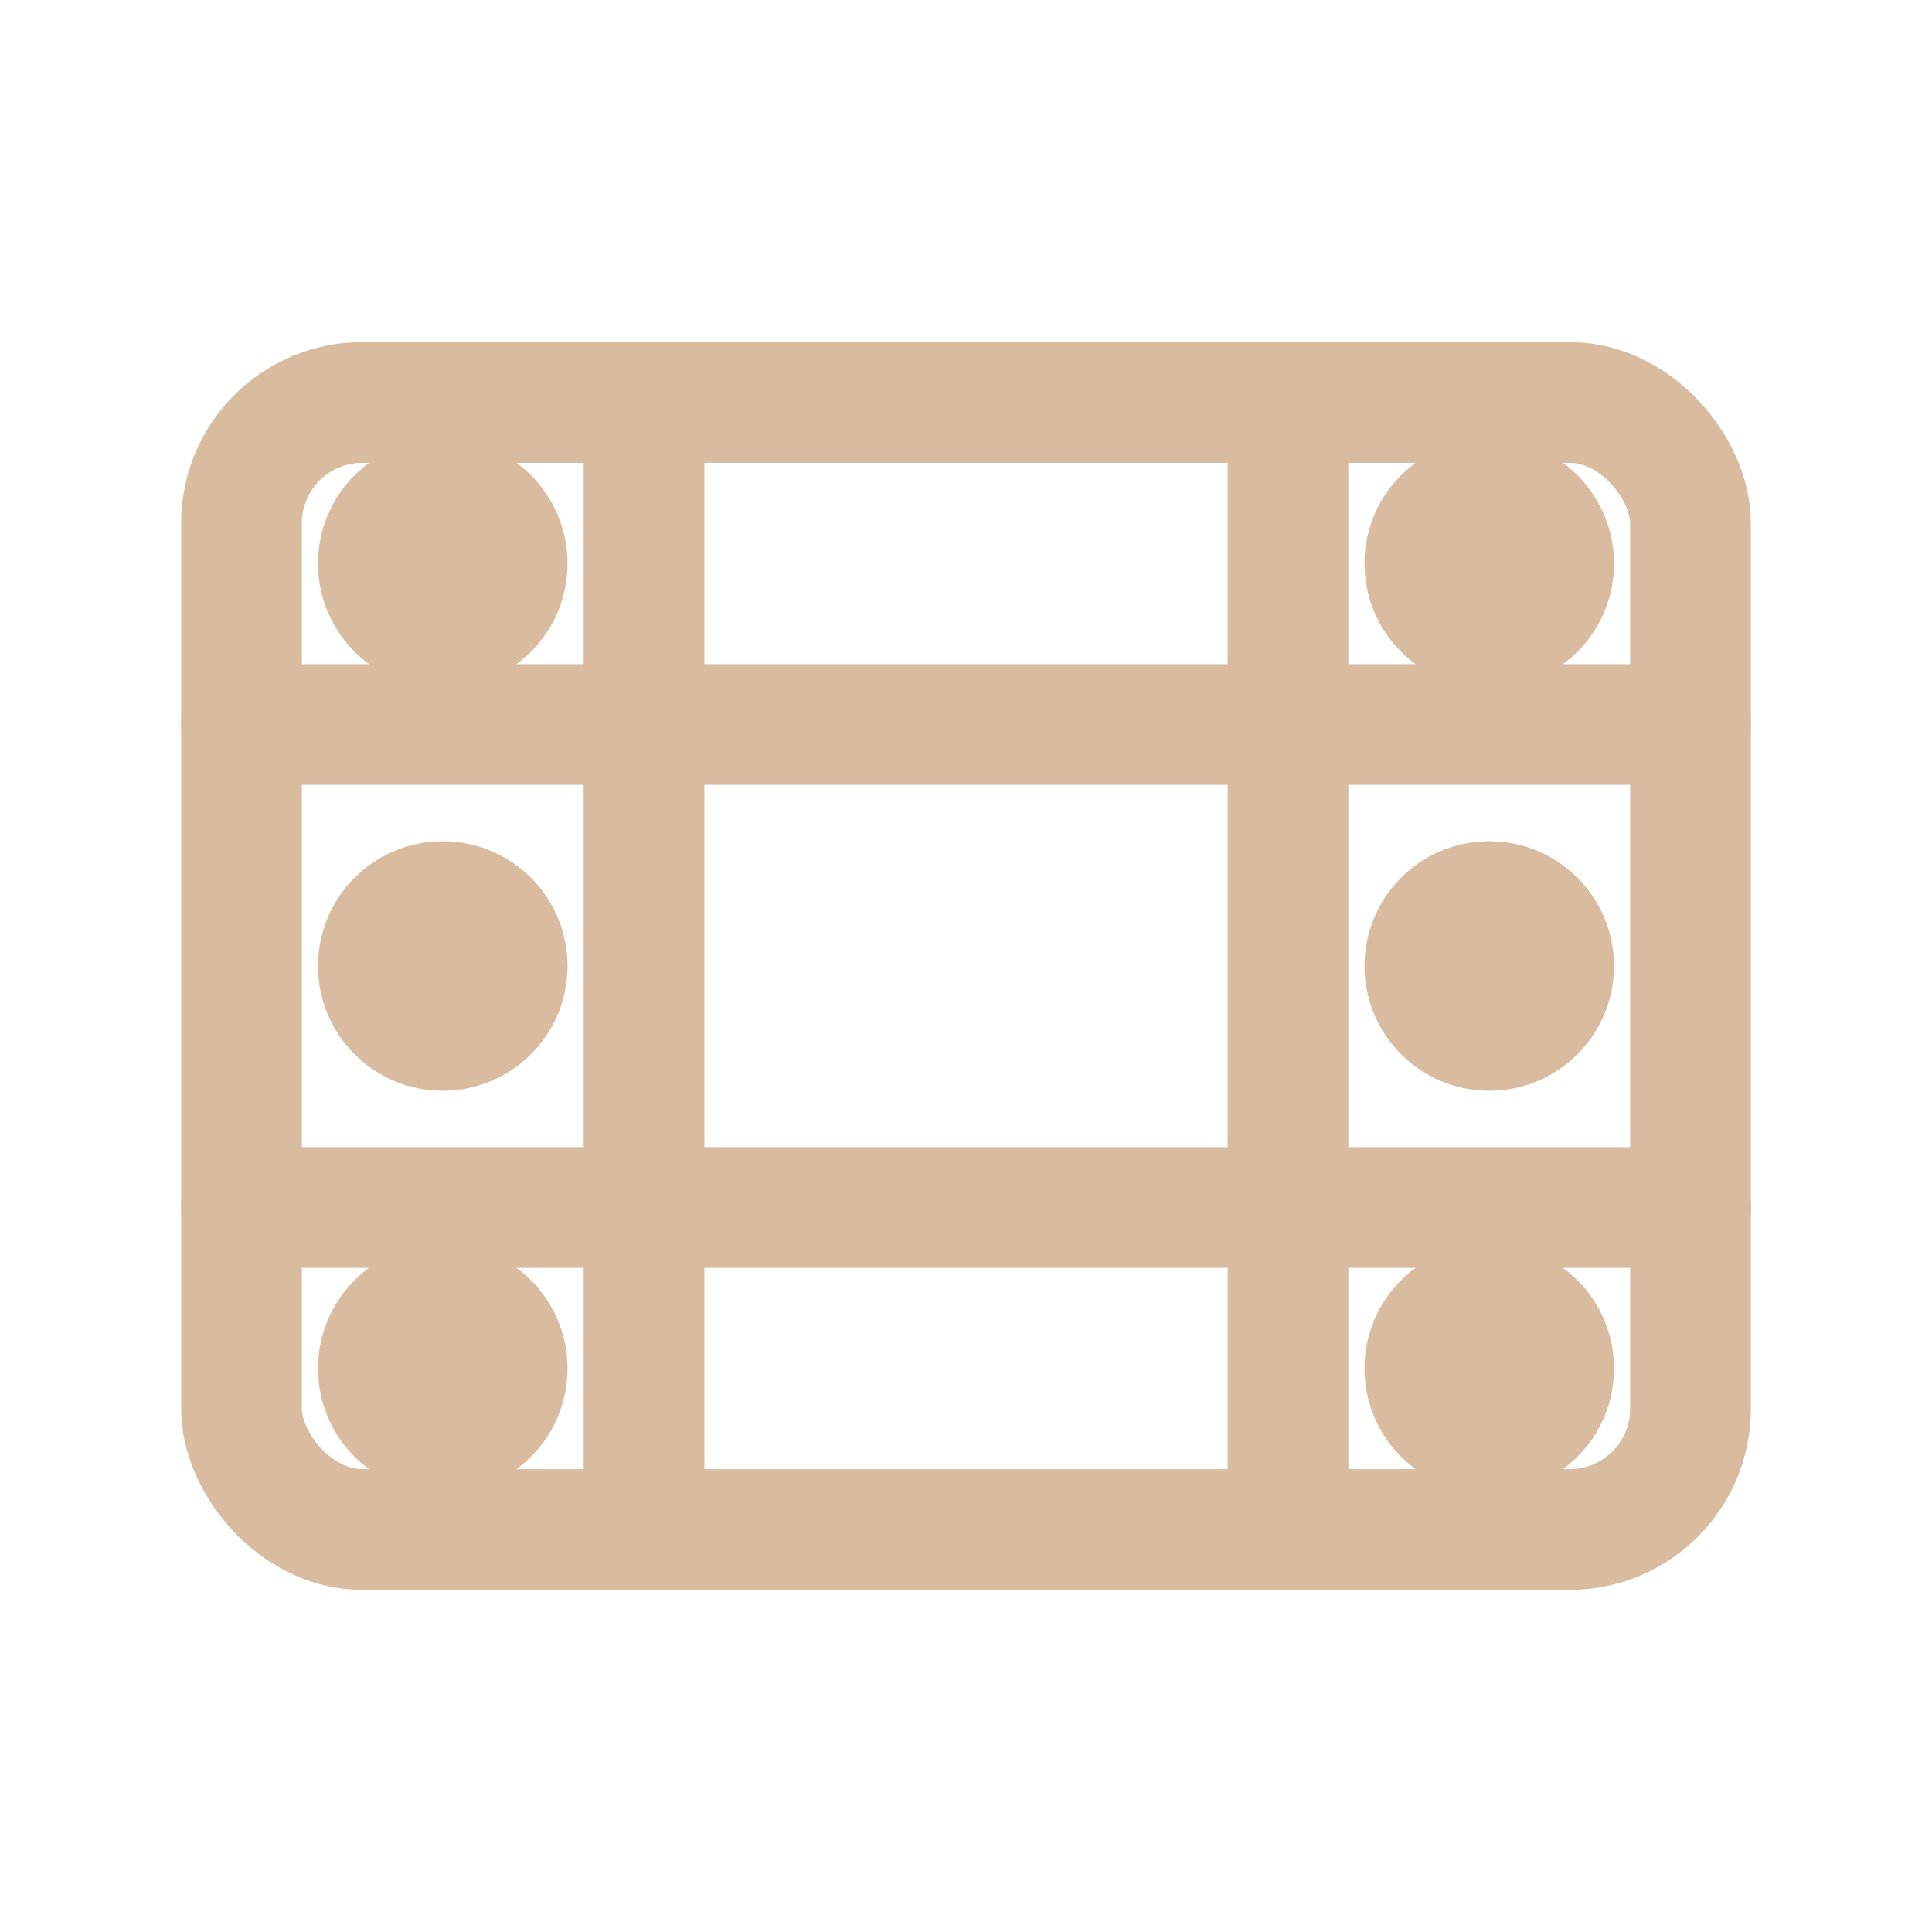 <svg xmlns="http://www.w3.org/2000/svg" viewBox="0 0 24 24" fill="none" stroke="#D9BCA0" stroke-width="1.5" stroke-linecap="round" stroke-linejoin="round">
  <rect x="3" y="5" width="18" height="14" rx="1.5"/>
  <line x1="3" y1="9" x2="21" y2="9"/>
  <line x1="3" y1="15" x2="21" y2="15"/>
  <line x1="8" y1="5" x2="8" y2="19"/>
  <line x1="16" y1="5" x2="16" y2="19"/>
  <circle cx="5.5" cy="7" r="0.8" fill="#D9BCA0"/>
  <circle cx="5.5" cy="12" r="0.8" fill="#D9BCA0"/>
  <circle cx="5.5" cy="17" r="0.8" fill="#D9BCA0"/>
  <circle cx="18.5" cy="7" r="0.8" fill="#D9BCA0"/>
  <circle cx="18.5" cy="12" r="0.8" fill="#D9BCA0"/>
  <circle cx="18.5" cy="17" r="0.8" fill="#D9BCA0"/>
</svg>